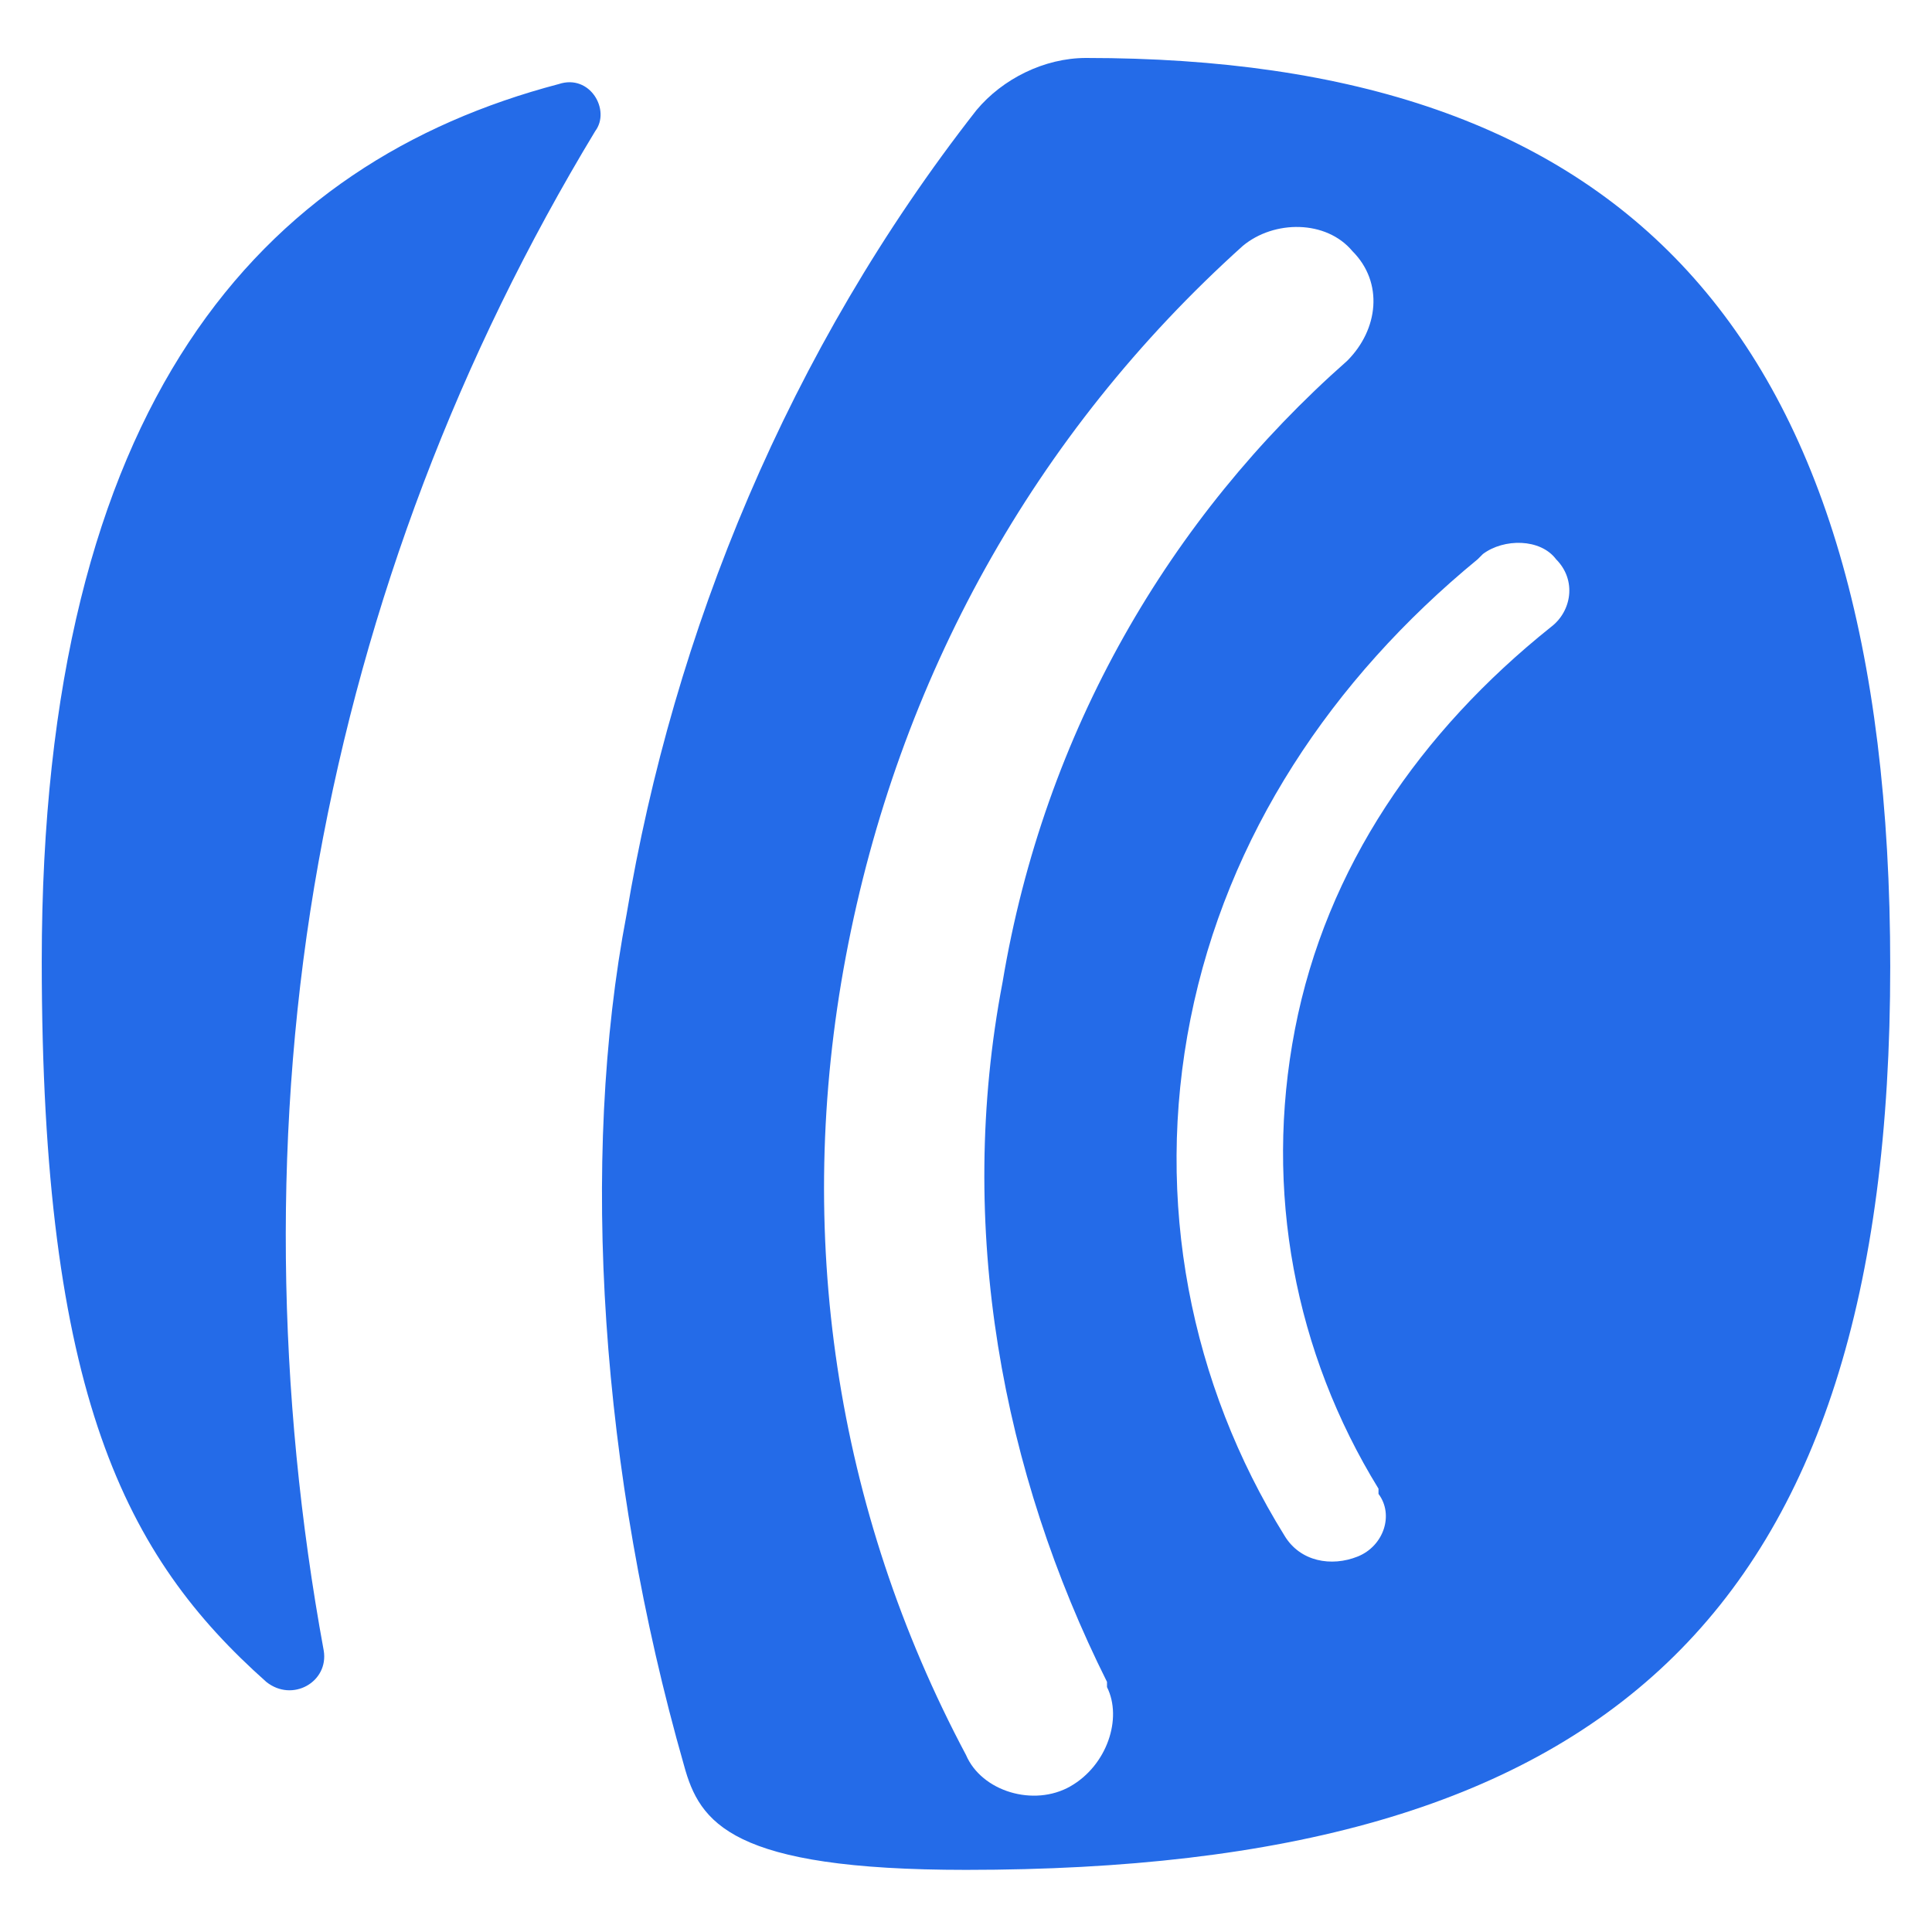 <svg height="100" viewBox="0 0 100 100" width="100" xmlns="http://www.w3.org/2000/svg"><path d="m54.216 0c-2.162 0-4.324 1.081-5.676 2.703-9.73 12.432-15.676 27.027-18.108 41.622-2.432 12.703-1.351 28.919 2.973 44.054.811 2.973 2.432 5.405 14.595 5.405 32.973 0 47.838-12.973 47.838-46.757 0-33.243-14.054-47.027-41.622-47.027zm-.811 89.459c-1.892 1.081-4.595.27-5.405-1.622-6.757-12.703-8.919-27.027-6.216-41.351s9.73-27.027 20.541-36.757c1.622-1.351 4.324-1.351 5.676.27 1.622 1.622 1.351 4.054-.27 5.676-9.189 8.108-15.676 19.189-17.838 32.162-2.432 12.703 0 25.405 5.405 36.216v.27c.811 1.622 0 4.054-1.892 5.135zm24.865-60c-6.757 5.405-11.622 12.432-13.243 20.811-1.622 8.378 0 16.757 4.324 23.784v.27c.811 1.081.27 2.703-1.081 3.243-1.351.541-2.973.27-3.784-1.081-4.865-7.838-6.757-17.297-4.865-26.757 1.892-9.459 7.297-17.568 14.865-23.784 0 0 0 0 .27-.27 1.081-.811 2.973-.811 3.784.27 1.081 1.081.811 2.703-.27 3.514zm-63.514 52.973c.27 1.622-1.622 2.703-2.973 1.622-7.297-6.486-11.622-14.865-11.622-37.297 0-28.919 11.351-41.351 26.757-45.405 1.622-.541 2.703 1.351 1.892 2.432-7.027 11.622-11.892 24.324-14.324 37.838s-2.162 27.568.27 40.811z" fill="#246be8" transform="translate(2 3)"/></svg>
